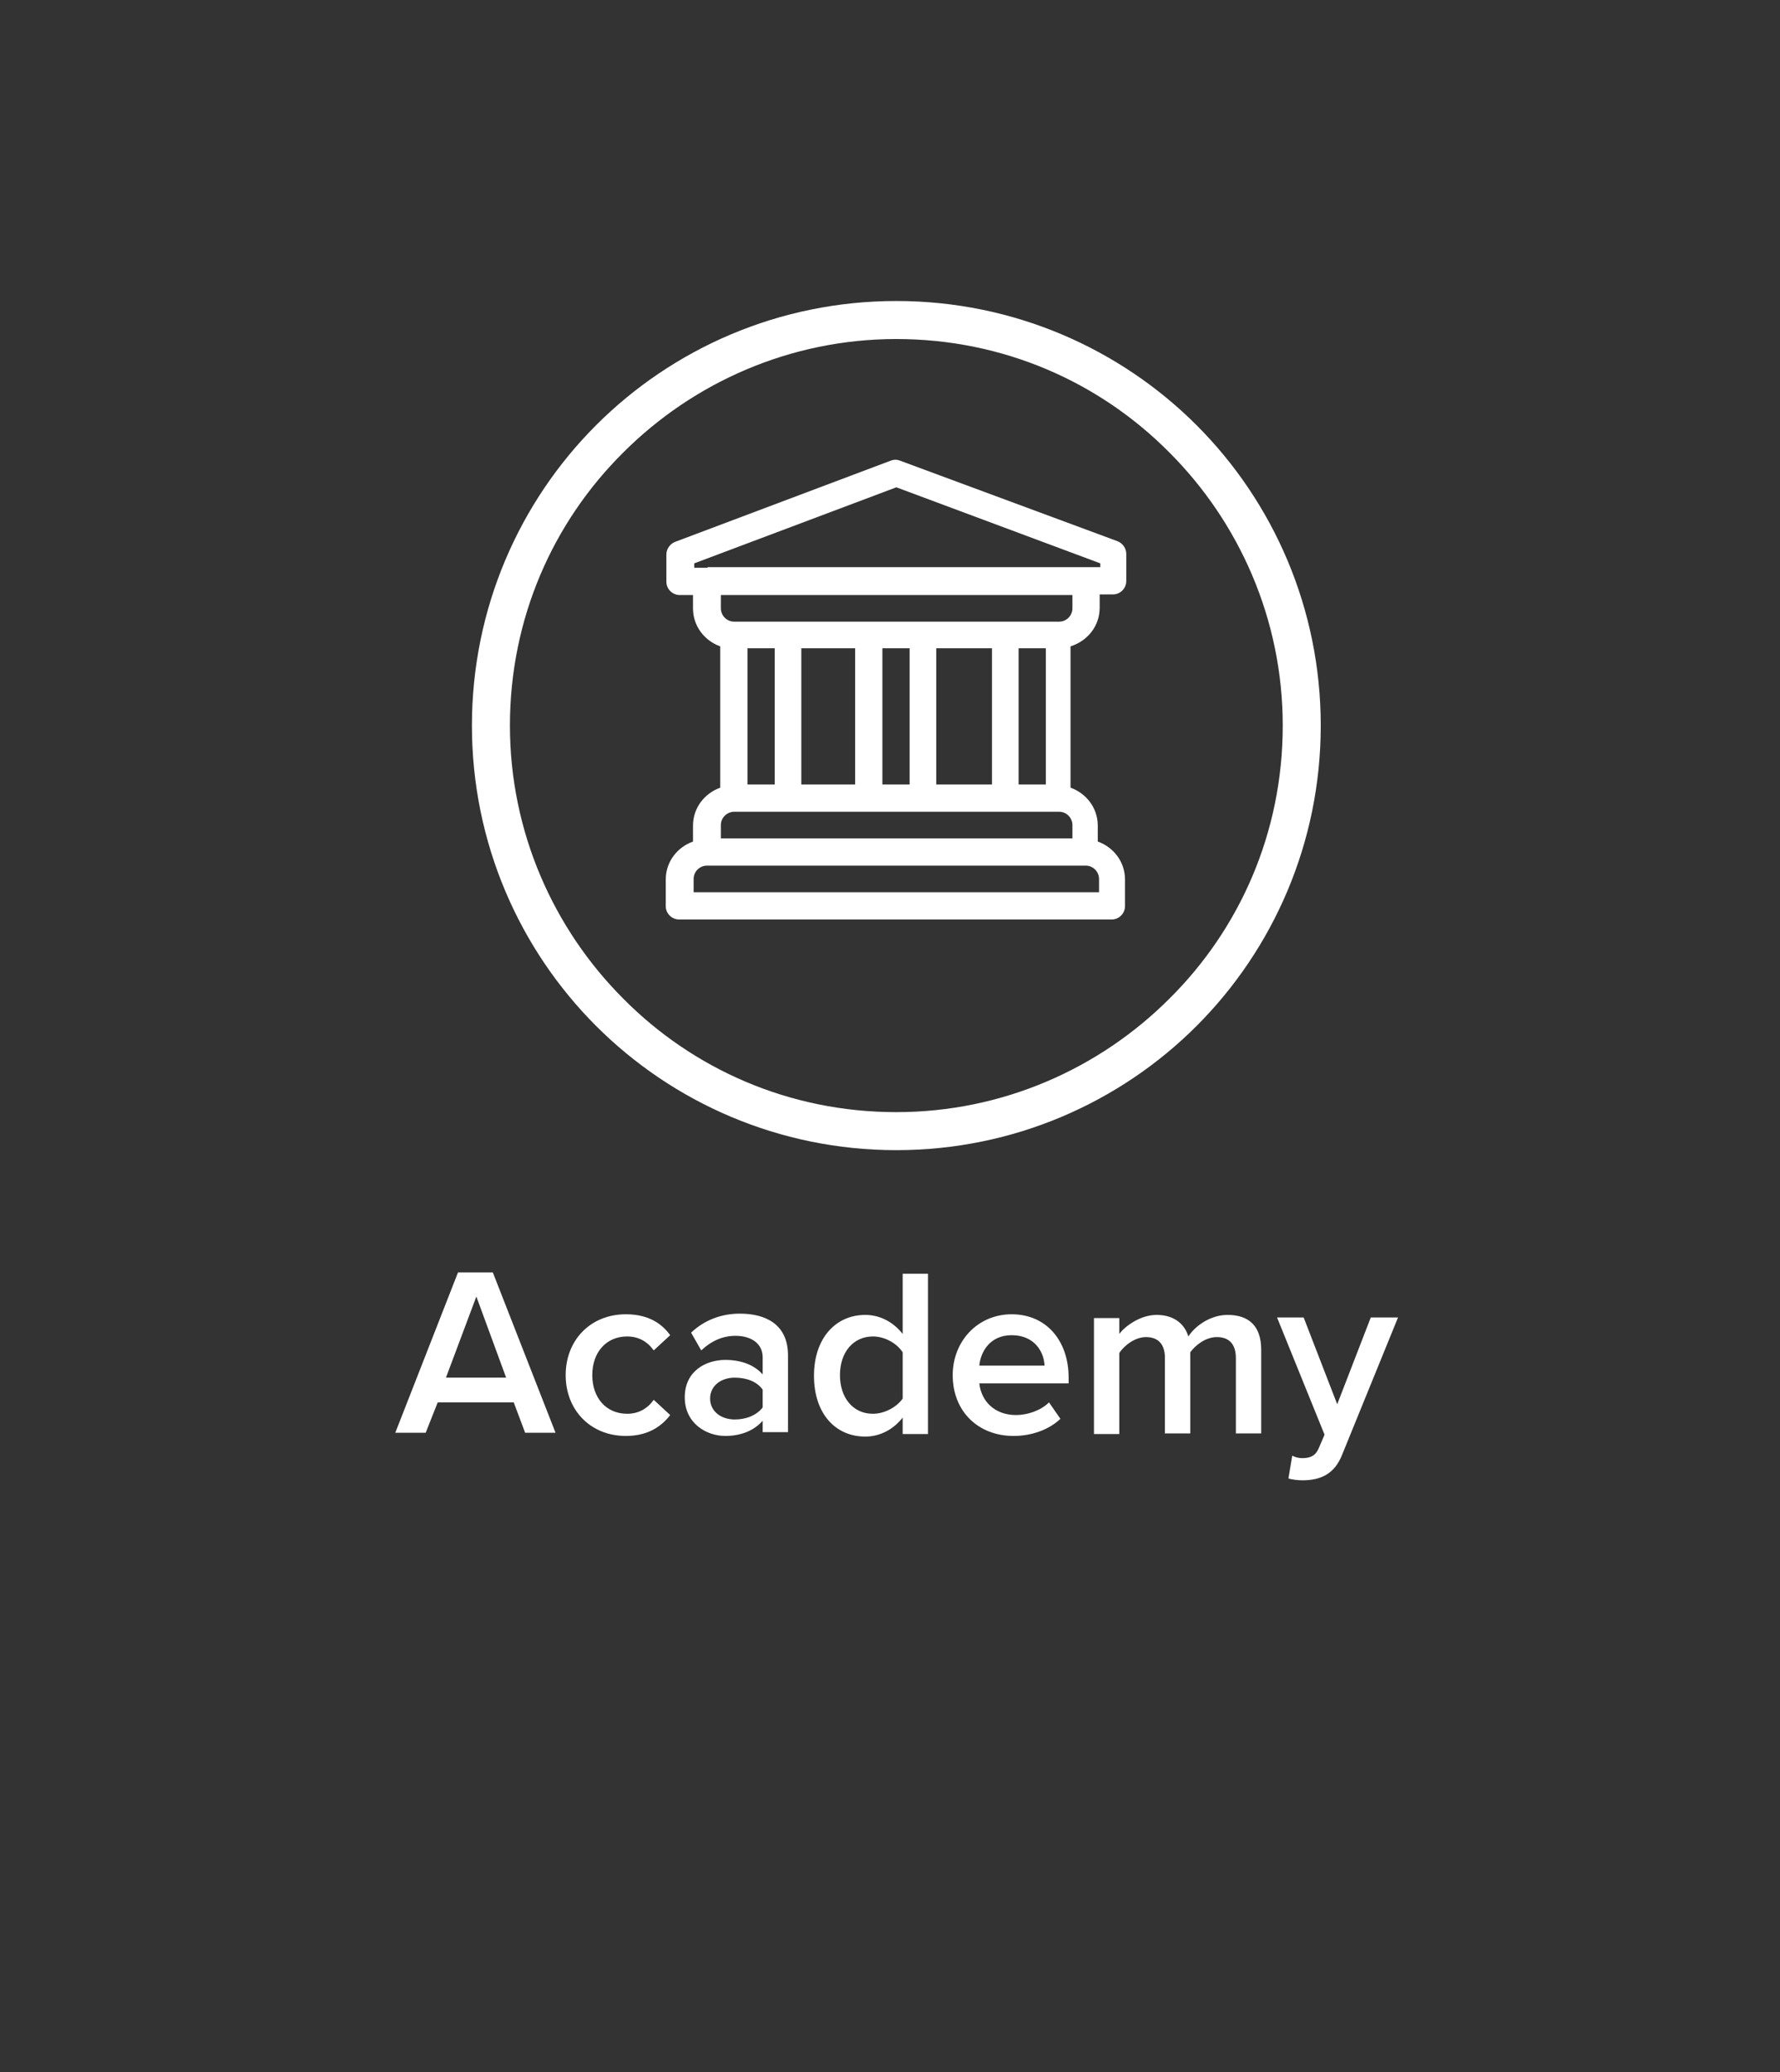 <?xml version="1.0" encoding="utf-8"?>
<!-- Generator: Adobe Illustrator 21.1.0, SVG Export Plug-In . SVG Version: 6.00 Build 0)  -->
<svg version="1.1" id="Layer_3" xmlns="http://www.w3.org/2000/svg" xmlns:xlink="http://www.w3.org/1999/xlink" x="0px" y="0px"
	 viewBox="0 0 281 327" style="enable-background:new 0 0 281 327;" xml:space="preserve">
<rect x="0" y="0" width="281" height="327" fill="#333333" stroke="none"/>
<style type="text/css">
	.st0{fill:#FFFFFF;}
</style>
<g>
	<g>
		<g>
			<path class="st0" d="M81.1,221.3h-12l-1.9,4.8h-4.8l9.9-25.3h5.5l9.9,25.3h-4.8L81.1,221.3z M70.4,217.4h9.5l-4.7-12.8
				L70.4,217.4z"/>
			<path class="st0" d="M98.8,207.4c3.6,0,5.7,1.5,7,3.3l-2.6,2.4c-1-1.4-2.4-2.2-4.2-2.2c-3.3,0-5.5,2.5-5.5,6.1s2.2,6.1,5.5,6.1
				c1.8,0,3.2-0.8,4.2-2.2l2.6,2.4c-1.3,1.7-3.4,3.3-7,3.3c-5.6,0-9.5-4.1-9.5-9.6C89.3,211.5,93.2,207.4,98.8,207.4z"/>
			<path class="st0" d="M120.4,224.2c-1.4,1.6-3.5,2.4-5.9,2.4c-3,0-6.4-2-6.4-6.1c0-4.2,3.4-5.9,6.4-5.9c2.5,0,4.6,0.8,5.9,2.3
				v-2.7c0-2.1-1.7-3.4-4.3-3.4c-2,0-3.8,0.8-5.4,2.3l-1.6-2.8c2.1-2,4.8-3,7.7-3c4.1,0,7.6,1.7,7.6,6.6v12.1h-4V224.2z
				 M120.4,219.3c-0.9-1.3-2.6-1.9-4.4-1.9c-2.2,0-3.9,1.3-3.9,3.3c0,2,1.7,3.3,3.9,3.3c1.7,0,3.4-0.6,4.4-1.9V219.3z"/>
			<path class="st0" d="M142.5,223.7c-1.4,1.8-3.5,3-5.9,3c-4.7,0-8.1-3.6-8.1-9.6c0-5.9,3.4-9.6,8.1-9.6c2.3,0,4.4,1.1,5.9,3v-9.5
				h4v25.3h-4V223.7z M142.5,213.4c-0.9-1.4-2.8-2.5-4.7-2.5c-3.1,0-5.2,2.5-5.2,6.1c0,3.5,2,6.1,5.2,6.1c1.9,0,3.8-1.1,4.7-2.4
				V213.4z"/>
			<path class="st0" d="M159.7,207.4c5.5,0,9,4.2,9,10v0.9h-14.1c0.3,2.8,2.4,5,5.8,5c1.8,0,3.9-0.7,5.2-2l1.8,2.6
				c-1.8,1.7-4.5,2.7-7.4,2.7c-5.5,0-9.6-3.8-9.6-9.6C150.4,211.7,154.3,207.4,159.7,207.4z M154.6,215.5h10.3
				c-0.1-2.2-1.6-4.8-5.2-4.8C156.3,210.7,154.8,213.3,154.6,215.5z"/>
			<path class="st0" d="M195.1,214.3c0-2-0.9-3.3-3-3.3c-1.8,0-3.4,1.3-4.2,2.4v12.8h-4v-11.9c0-2-0.9-3.3-3-3.3
				c-1.7,0-3.4,1.3-4.2,2.5v12.8h-4v-18.3h4v2.5c0.8-1.1,3.2-3,5.9-3c2.7,0,4.4,1.4,5,3.4c1.1-1.7,3.5-3.4,6.2-3.4
				c3.4,0,5.3,1.8,5.3,5.5v13.2h-4V214.3z"/>
			<path class="st0" d="M205.6,230.1c1.3,0,2.1-0.4,2.6-1.6l0.9-2.1l-7.5-18.5h4.2l5.3,13.7l5.3-13.7h4.3l-8.8,21.6
				c-1.2,3.1-3.4,4.1-6.3,4.1c-0.6,0-1.7-0.1-2.2-0.3l0.6-3.6C204.5,230,205.1,230.1,205.6,230.1z"/>
		</g>
	</g>
	<path class="st0" d="M141.5,50.5v3c16.9,0,32.1,6.8,43.1,17.9c11,11,17.9,26.3,17.9,43.1c0,16.9-6.8,32.1-17.9,43.1
		c-11,11-26.3,17.9-43.1,17.9c-16.9,0-32.1-6.8-43.1-17.9c-11-11-17.9-26.3-17.9-43.1c0-16.9,6.8-32.1,17.9-43.1
		c11-11,26.3-17.9,43.1-17.9V50.5v-3c-18.5,0-35.3,7.5-47.4,19.6C82,79.2,74.5,96,74.5,114.5c0,18.5,7.5,35.3,19.6,47.4
		c12.1,12.1,28.9,19.6,47.4,19.6c18.5,0,35.3-7.5,47.4-19.6c12.1-12.1,19.6-28.9,19.6-47.4c0-18.5-7.5-35.3-19.6-47.4
		C176.8,55,160,47.5,141.5,47.5V50.5z"/>
	<path class="st0" d="M173.6,95.9v-2.1h2.1c1.2,0,2.1-1,2.1-2.1v-4.3c0-0.9-0.6-1.7-1.4-2l-34.3-12.7c-0.5-0.2-1-0.2-1.5,0l-34,12.8
		c-0.8,0.3-1.4,1.1-1.4,2v4.3c0,1.2,1,2.1,2.1,2.1h2.1v2.1c0,2.8,1.8,5.1,4.3,6v22.3c-2.5,0.9-4.3,3.2-4.3,6v2.5
		c-2.5,0.9-4.3,3.2-4.3,6v4.2c0,1.2,1,2.1,2.1,2.1h68.3c1.2,0,2.1-1,2.1-2.1v-4.2c0-2.8-1.8-5.1-4.3-6v-2.5c0-2.8-1.8-5.1-4.3-6
		v-22.3C171.8,101.1,173.6,98.7,173.6,95.9z M111.7,89.6h-2.1v-0.7l31.9-12l32.2,12v0.6h-2.1H111.7z M113.8,130.2
		c0-1.2,1-2.1,2.1-2.1h51.3c1.2,0,2.1,1,2.1,2.1v2.1h-55.5V130.2z M118,123.8v-21.5h4.3v21.5H118z M126.5,123.8v-21.5h8.5v21.5
		H126.5z M139.3,123.8v-21.5h4.3v21.5H139.3z M147.8,123.8v-21.5h8.8v21.5H147.8z M160.8,123.8v-21.5h4.3v21.5H160.8z M171.4,136.6
		c1.2,0,2.1,1,2.1,2.1v2.1h-64v-2.1c0-1.2,1-2.1,2.1-2.1H171.4z M167.2,98.1h-51.3c-1.2,0-2.1-1-2.1-2.1v-2.1h55.5v2.1
		C169.3,97.1,168.4,98.1,167.2,98.1z"/>
</g>
</svg>
